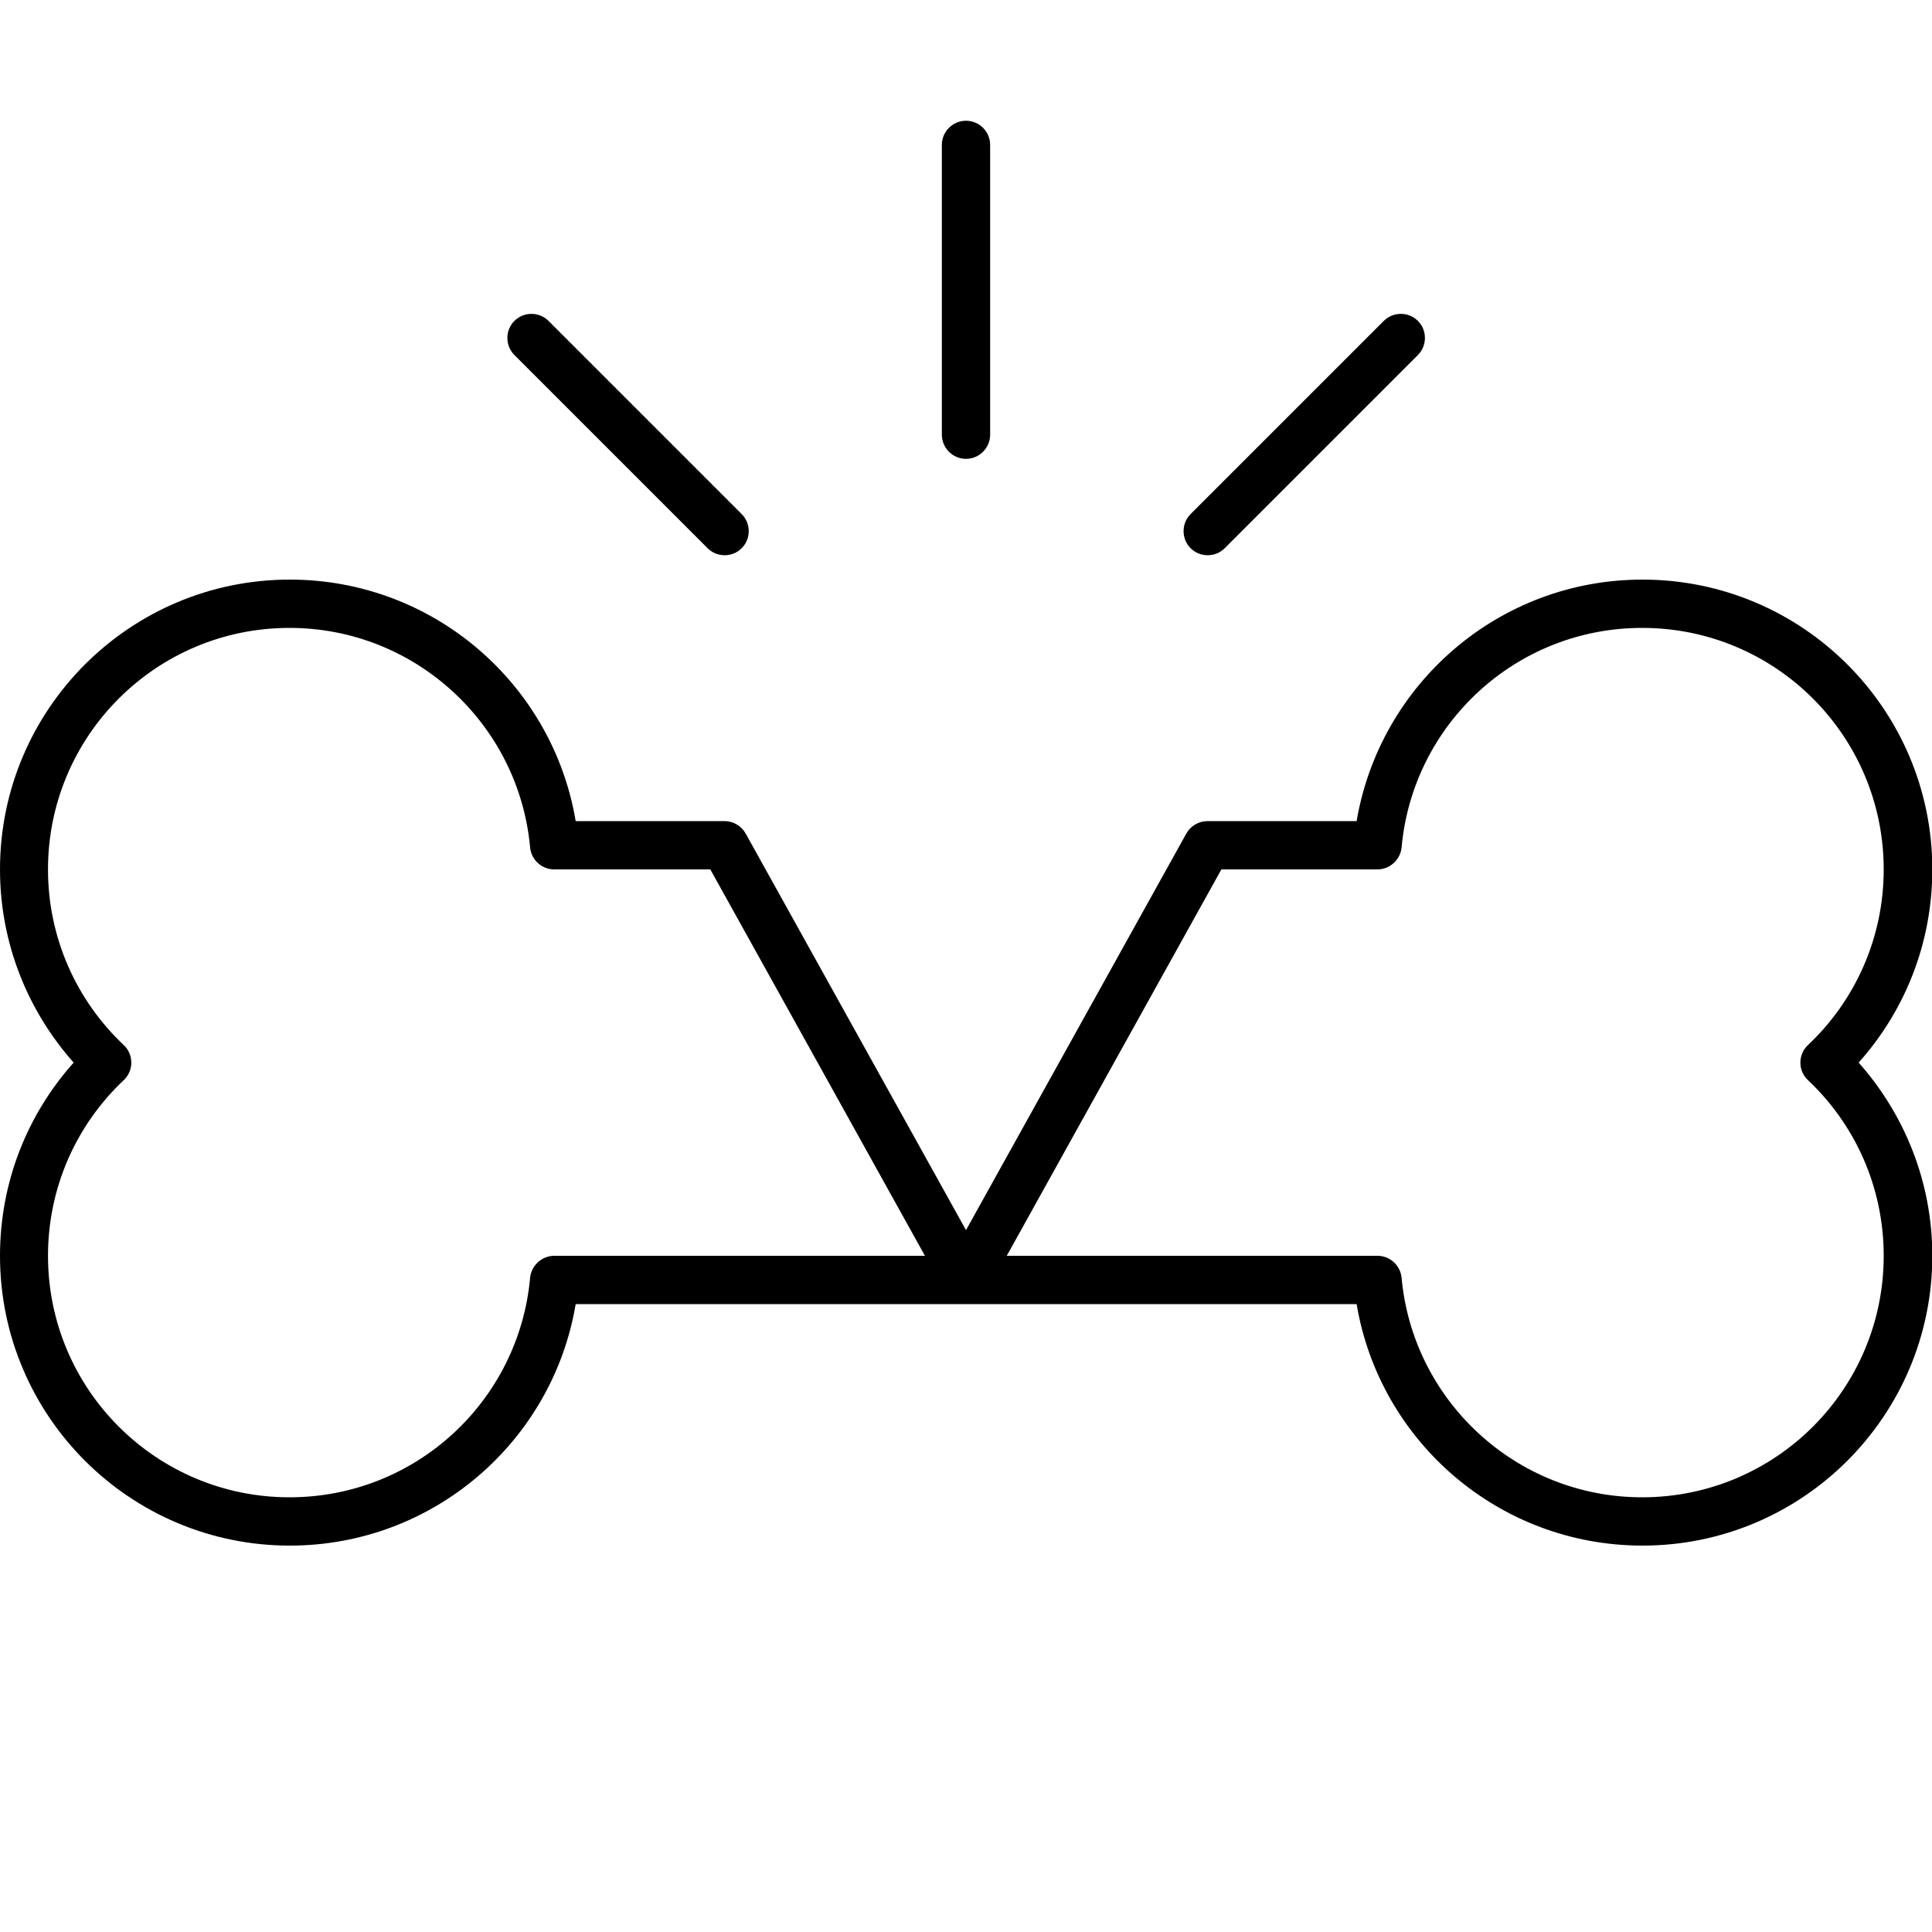 <svg xmlns="http://www.w3.org/2000/svg" viewBox="0 0 640 640"><!--! Font Awesome Pro 7.1.0 by @fontawesome - https://fontawesome.com License - https://fontawesome.com/license (Commercial License) Copyright 2025 Fonticons, Inc. --><path fill="currentColor" d="M328 48C328 43.6 324.4 40 320 40C315.6 40 312 43.6 312 48L312 144C312 148.4 315.6 152 320 152C324.4 152 328 148.4 328 144L328 48zM181.7 106.3C178.6 103.2 173.5 103.2 170.4 106.3C167.3 109.4 167.3 114.5 170.4 117.6L234.4 181.6C237.5 184.7 242.6 184.7 245.7 181.6C248.8 178.5 248.8 173.4 245.7 170.3L181.7 106.3zM469.7 117.6C472.8 114.5 472.8 109.4 469.7 106.3C466.6 103.2 461.5 103.2 458.4 106.3L394.4 170.3C391.3 173.4 391.3 178.5 394.4 181.6C397.5 184.7 402.6 184.7 405.7 181.6L469.7 117.6zM96 192C43 192 0 235 0 288C0 312.6 9.3 335 24.4 352C9.2 369 0 391.4 0 416C0 469 43 512 96 512C143.6 512 183.1 477.4 190.7 432L449.4 432C457 477.4 496.5 512 544.1 512C597.1 512 640.1 469 640.1 416C640.1 391.4 630.8 369 615.7 352C630.9 335 640.1 312.6 640.1 288C640.1 235 597.1 192 544.1 192C496.5 192 457.1 226.6 449.4 272L400 272C397.1 272 394.4 273.6 393 276.1L320 407.5L247 276.1C245.6 273.6 242.9 272 240 272L190.7 272C183.1 226.6 143.6 192 96 192zM183.6 288L235.3 288L306.4 416L183.6 416C179.5 416 176 419.2 175.6 423.3C171.9 464.1 137.7 496 95.9 496C51.7 496 15.9 460.2 15.9 416C15.9 393.1 25.5 372.4 41 357.8C42.6 356.3 43.5 354.2 43.5 352C43.5 349.8 42.6 347.7 41 346.2C25.5 331.6 15.9 310.9 15.9 288C15.9 243.8 51.7 208 95.9 208C137.6 208 171.9 240 175.6 280.7C176 284.8 179.4 288 183.6 288zM456.3 288C460.4 288 463.9 284.8 464.3 280.7C468 239.9 502.2 208 544 208C588.2 208 624 243.8 624 288C624 310.9 614.4 331.6 598.9 346.2C597.3 347.7 596.4 349.8 596.4 352C596.4 354.2 597.3 356.3 598.9 357.8C614.4 372.4 624 393.1 624 416C624 460.2 588.2 496 544 496C502.3 496 468 464 464.3 423.3C463.9 419.2 460.5 416 456.3 416L333.5 416L404.6 288L456.3 288z"/></svg>